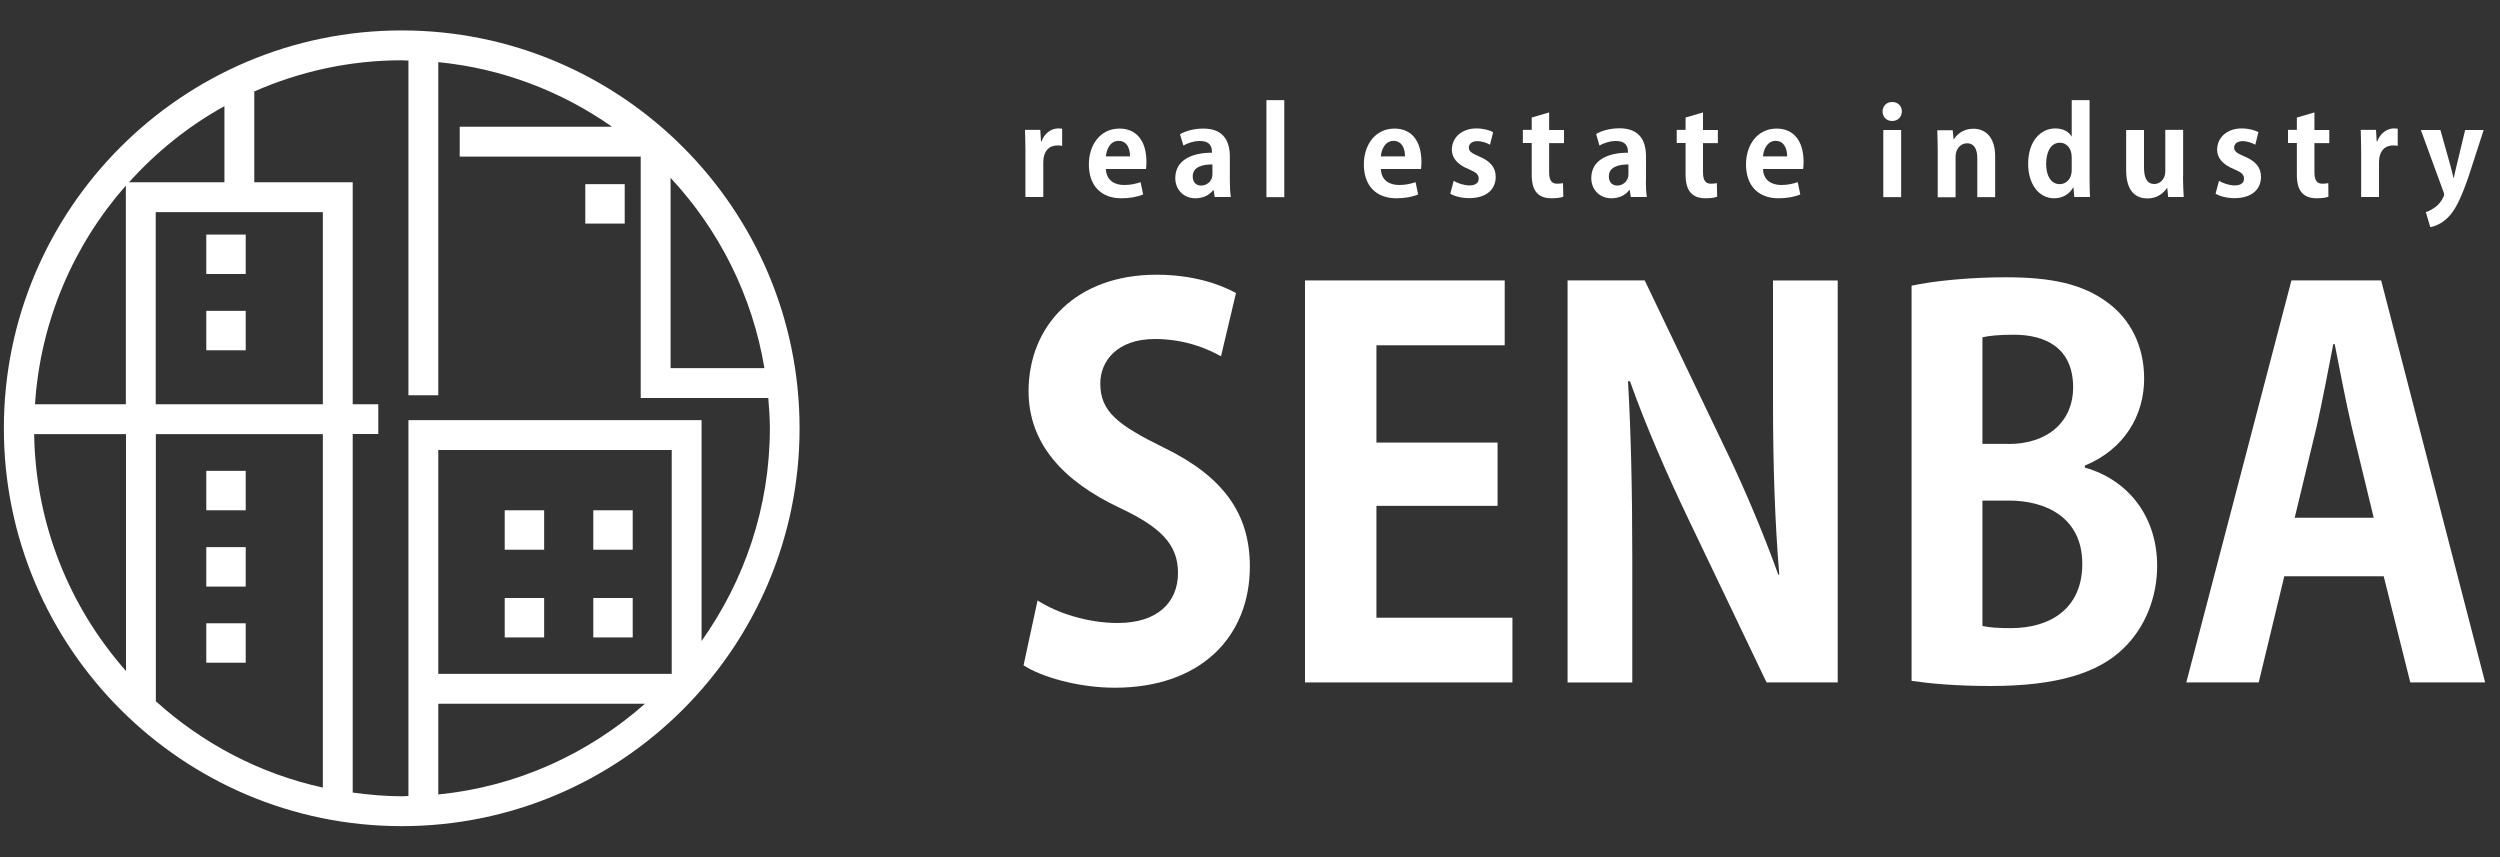 <?xml version="1.0" encoding="utf-8"?>
<!-- Generator: Adobe Illustrator 24.3.0, SVG Export Plug-In . SVG Version: 6.00 Build 0)  -->
<svg version="1.1" id="レイヤー_1" xmlns="http://www.w3.org/2000/svg" xmlns:xlink="http://www.w3.org/1999/xlink" x="0px"
	 y="0px" viewBox="0 0 175 60" style="enable-background:new 0 0 175 60;" xml:space="preserve">
<rect x="0" y="0" width="175" height="60" fill="#333333" stroke="none"/>
<style type="text/css">
	.st0{fill:#FFFFFF;}
	.st1{fill:none;}
</style>
<g>
	<g>
		<path class="st0" d="M28.12,2.13c-15.36,0-27.85,12.49-27.85,27.85s12.49,27.85,27.85,27.85c15.36,0,27.85-12.49,27.85-27.85
			S43.48,2.13,28.12,2.13z M53.51,25.77h-6.57V12.45C50.32,16.08,52.66,20.67,53.51,25.77z M15.71,7.43v5.33H9.03
			C10.94,10.64,13.19,8.82,15.71,7.43z M22.6,28.3H10.9V14.85H22.6V28.3z M10.9,30.39H22.6v24.74c-4.44-0.97-8.43-3.1-11.69-6.04
			V30.39z M8.81,12.99V28.3H2.45C2.83,22.45,5.16,17.14,8.81,12.99z M2.39,30.39h6.43v16.58C4.9,42.53,2.49,36.74,2.39,30.39z
			 M47.02,47.17H30.68V31.5h16.34V47.17z M30.68,49.26h14.47c-3.95,3.49-8.95,5.81-14.47,6.35V49.26z M49.11,44.87V29.41H28.59
			v26.31c-0.16,0-0.31,0.02-0.46,0.02c-1.17,0-2.31-0.11-3.44-0.26v-25.1h1.79V28.3h-1.79V12.76H17.8V6.4
			c3.17-1.39,6.65-2.18,10.33-2.18c0.16,0,0.31,0.02,0.46,0.02v23.43h2.09V4.35c4.5,0.44,8.65,2.06,12.16,4.52H32.18v2.09h12.67
			v16.9h8.93c0.06,0.7,0.11,1.41,0.11,2.12C53.89,35.53,52.1,40.66,49.11,44.87z"/>
		<rect x="14.44" y="16.42" class="st0" width="2.76" height="2.76"/>
		<rect x="14.44" y="21.76" class="st0" width="2.76" height="2.76"/>
		<rect x="14.44" y="32.96" class="st0" width="2.76" height="2.76"/>
		<rect x="35.33" y="35.72" class="st0" width="2.76" height="2.76"/>
		<rect x="41.53" y="35.72" class="st0" width="2.76" height="2.76"/>
		<rect x="40.97" y="12.89" class="st0" width="2.76" height="2.76"/>
		<rect x="35.33" y="41.86" class="st0" width="2.76" height="2.76"/>
		<rect x="41.53" y="41.86" class="st0" width="2.76" height="2.76"/>
		<rect x="14.44" y="38.3" class="st0" width="2.76" height="2.76"/>
		<rect x="14.44" y="43.63" class="st0" width="2.76" height="2.76"/>
	</g>
	<g>
		<path class="st0" d="M85.47,24.94c-0.91-0.51-2.5-1.21-4.63-1.21c-2.63,0-3.82,1.54-3.82,3.11c0,2.01,1.28,2.93,4.46,4.5
			c4.15,2.02,6.01,4.61,6.01,8.31c0,4.9-3.41,8.49-9.46,8.49c-2.57,0-5.17-0.77-6.38-1.57l0.98-4.54c1.35,0.88,3.51,1.58,5.61,1.58
			c2.77,0,4.22-1.43,4.22-3.51c0-2.02-1.25-3.22-4.12-4.57C74.43,33.68,72,31.05,72,27.39c0-4.61,3.34-8.16,8.95-8.16
			c2.47,0,4.36,0.62,5.57,1.28L85.47,24.94z"/>
		<path class="st0" d="M105.87,47.77H91.35V19.63h13.98v4.54h-8.98v6.81h8.48v4.43h-8.48v7.83h9.52V47.77z"/>
		<path class="st0" d="M128.66,47.77h-5l-5.57-11.64c-1.38-2.89-2.9-6.36-3.99-9.44h-0.14c0.2,3.48,0.3,7.43,0.3,12.44v8.64h-4.53
			V19.63h5.4l5.47,11.42c1.38,2.82,2.84,6.26,3.88,9.18h0.07c-0.3-3.58-0.44-7.57-0.44-12.14v-8.46h4.53V47.77z"/>
		<path class="st0" d="M145.93,32.73c2.9,0.8,5.07,3.29,5.07,6.88c0,2.2-0.84,4.32-2.36,5.78c-1.76,1.72-4.66,2.63-9.29,2.63
			c-2.47,0-4.32-0.18-5.54-0.36V20c1.49-0.33,4.05-0.59,6.59-0.59c3.14,0,5.37,0.44,7.16,1.79c1.55,1.14,2.53,3,2.53,5.31
			c0,2.56-1.38,4.94-4.15,6.08V32.73z M140.59,31.08c2.84,0,4.53-1.65,4.53-3.95c0-2.78-1.93-3.7-4.15-3.7
			c-1.08,0-1.76,0.08-2.2,0.18v7.46H140.59z M138.77,43.82c0.51,0.11,1.11,0.15,1.99,0.15c2.7,0,5-1.32,5-4.5
			c0-3.26-2.57-4.43-5.13-4.43h-1.86V43.82z"/>
		<path class="st0" d="M173.96,47.77h-5.24l-1.86-7.43h-6.96l-1.79,7.43h-5.07l7.36-28.14h6.28L173.96,47.77z M166.16,36.24
			l-1.55-6.4c-0.41-1.76-0.84-4.03-1.18-5.75h-0.1c-0.34,1.76-0.78,4.06-1.15,5.71l-1.55,6.44H166.16z"/>
	</g>
	<g>
		<path class="st0" d="M74.34,10.21c-0.09-0.02-0.2-0.03-0.32-0.03c-0.56,0-0.99,0.38-0.99,1.18v2.43h-1.25v-3.23
			c0-0.58-0.02-1.05-0.03-1.47h1.07l0.05,0.82h0.03c0.22-0.61,0.72-0.92,1.17-0.92c0.12,0,0.19,0.01,0.28,0.02V10.21z"/>
		<path class="st0" d="M80.02,13.61c-0.39,0.17-0.94,0.27-1.52,0.27c-1.45,0-2.28-0.91-2.28-2.37c0-1.35,0.78-2.51,2.15-2.51
			c1.14,0,1.88,0.81,1.88,2.33c0,0.18-0.01,0.36-0.03,0.5h-2.81c0.04,0.8,0.61,1.12,1.28,1.12c0.47,0,0.83-0.09,1.15-0.2
			L80.02,13.61z M79.1,10.95c0.01-0.49-0.18-1.09-0.8-1.09c-0.6,0-0.85,0.62-0.89,1.09H79.1z"/>
		<path class="st0" d="M86.09,12.68c0,0.41,0.02,0.83,0.07,1.11h-1.13l-0.08-0.49h-0.02c-0.27,0.37-0.73,0.58-1.25,0.58
			c-0.87,0-1.41-0.65-1.41-1.41c0-1.21,1.07-1.78,2.57-1.78c0-0.46-0.16-0.82-0.84-0.82c-0.43,0-0.86,0.14-1.16,0.32L82.6,9.4
			C82.91,9.21,83.5,9,84.23,9c1.46,0,1.86,0.93,1.86,1.96V12.68z M84.87,11.51c-0.68,0-1.38,0.16-1.38,0.84
			c0,0.45,0.28,0.64,0.59,0.64c0.3,0,0.79-0.21,0.79-0.81V11.51z"/>
		<path class="st0" d="M89.9,13.8h-1.25V7.01h1.25V13.8z"/>
		<path class="st0" d="M99.27,13.61c-0.39,0.17-0.94,0.27-1.52,0.27c-1.45,0-2.28-0.91-2.28-2.37c0-1.35,0.78-2.51,2.15-2.51
			c1.14,0,1.88,0.81,1.88,2.33c0,0.18-0.01,0.36-0.03,0.5h-2.81c0.03,0.8,0.61,1.12,1.28,1.12c0.46,0,0.83-0.09,1.15-0.2
			L99.27,13.61z M98.35,10.95c0.01-0.49-0.19-1.09-0.8-1.09c-0.6,0-0.86,0.62-0.89,1.09H98.35z"/>
		<path class="st0" d="M104.3,10.13c-0.2-0.11-0.53-0.25-0.89-0.25c-0.38,0-0.59,0.2-0.59,0.45c0,0.26,0.18,0.39,0.72,0.62
			c0.79,0.33,1.16,0.78,1.16,1.43c0,0.9-0.68,1.49-1.85,1.49c-0.52,0-1.01-0.12-1.33-0.31l0.24-0.9c0.24,0.15,0.71,0.32,1.1,0.32
			c0.44,0,0.65-0.19,0.65-0.47c0-0.29-0.16-0.44-0.68-0.66c-0.88-0.35-1.2-0.85-1.2-1.37c0-0.84,0.68-1.49,1.72-1.49
			c0.48,0,0.9,0.12,1.17,0.26L104.3,10.13z"/>
		<path class="st0" d="M107.21,8.23l1.23-0.36v1.23h1.04v0.92h-1.04v2.04c0,0.57,0.18,0.8,0.56,0.8c0.18,0,0.28-0.02,0.41-0.04
			l0.02,0.95c-0.17,0.07-0.47,0.11-0.84,0.11c-1.35,0-1.37-1.17-1.37-1.7v-2.17h-0.62V9.09h0.62V8.23z"/>
		<path class="st0" d="M115.21,12.68c0,0.41,0.02,0.83,0.07,1.11h-1.12l-0.08-0.49h-0.03c-0.27,0.37-0.72,0.58-1.25,0.58
			c-0.87,0-1.41-0.65-1.41-1.41c0-1.21,1.07-1.78,2.57-1.78c0-0.46-0.16-0.82-0.84-0.82c-0.43,0-0.85,0.14-1.16,0.32l-0.23-0.81
			c0.31-0.19,0.89-0.4,1.63-0.4c1.46,0,1.86,0.93,1.86,1.96V12.68z M114,11.51c-0.68,0-1.38,0.16-1.38,0.84
			c0,0.45,0.28,0.64,0.59,0.64c0.29,0,0.78-0.21,0.78-0.81V11.51z"/>
		<path class="st0" d="M117.98,8.23l1.23-0.36v1.23h1.04v0.92h-1.04v2.04c0,0.57,0.18,0.8,0.56,0.8c0.18,0,0.28-0.02,0.41-0.04
			l0.02,0.95c-0.17,0.07-0.47,0.11-0.83,0.11c-1.35,0-1.38-1.17-1.38-1.7v-2.17h-0.62V9.09h0.62V8.23z"/>
		<path class="st0" d="M126.02,13.61c-0.39,0.17-0.94,0.27-1.52,0.27c-1.45,0-2.28-0.91-2.28-2.37c0-1.35,0.78-2.51,2.15-2.51
			c1.14,0,1.88,0.81,1.88,2.33c0,0.18-0.01,0.36-0.03,0.5h-2.81c0.03,0.8,0.61,1.12,1.28,1.12c0.46,0,0.83-0.09,1.15-0.2
			L126.02,13.61z M125.1,10.95c0.01-0.49-0.19-1.09-0.8-1.09c-0.6,0-0.86,0.62-0.89,1.09H125.1z"/>
		<path class="st0" d="M132.45,8.47c-0.4,0-0.67-0.29-0.67-0.66c0-0.39,0.28-0.67,0.67-0.67c0.41,0,0.68,0.28,0.68,0.67
			C133.12,8.21,132.83,8.47,132.45,8.47z M133.08,13.8h-1.25v-4.7h1.25V13.8z"/>
		<path class="st0" d="M139.66,13.8h-1.25v-2.74c0-0.57-0.19-1.03-0.72-1.03c-0.34,0-0.8,0.26-0.8,0.98v2.8h-1.25v-3.28
			c0-0.55-0.02-1-0.03-1.41h1.08l0.06,0.63h0.02c0.21-0.35,0.68-0.74,1.36-0.74c0.86,0,1.53,0.6,1.53,1.92V13.8z"/>
		<path class="st0" d="M146.27,12.45c0,0.47,0.01,1,0.03,1.34h-1.1l-0.06-0.67h-0.02c-0.25,0.47-0.75,0.76-1.33,0.76
			c-1.06,0-1.82-0.98-1.82-2.41c0-1.61,0.89-2.48,1.9-2.48c0.55,0,0.95,0.23,1.13,0.55h0.02V7.01h1.25V12.45z M145.02,11.01
			c0-0.69-0.41-1.02-0.83-1.02c-0.64,0-0.96,0.66-0.96,1.48c0,0.85,0.35,1.42,0.95,1.42c0.37,0,0.84-0.27,0.84-1.01V11.01z"/>
		<path class="st0" d="M152.81,12.36c0,0.56,0.03,1.04,0.05,1.43h-1.09l-0.06-0.62h-0.03c-0.2,0.3-0.63,0.72-1.35,0.72
			c-0.9,0-1.5-0.58-1.5-1.99v-2.8h1.25v2.62c0,0.71,0.2,1.16,0.72,1.16c0.41,0,0.77-0.35,0.77-0.88V9.09h1.25V12.36z"/>
		<path class="st0" d="M157.87,10.13c-0.2-0.11-0.53-0.25-0.89-0.25c-0.38,0-0.59,0.2-0.59,0.45c0,0.26,0.18,0.39,0.72,0.62
			c0.79,0.33,1.16,0.78,1.16,1.43c0,0.9-0.68,1.49-1.85,1.49c-0.52,0-1.01-0.12-1.33-0.31l0.24-0.9c0.24,0.15,0.71,0.32,1.1,0.32
			c0.44,0,0.65-0.19,0.65-0.47c0-0.29-0.16-0.44-0.68-0.66c-0.88-0.35-1.2-0.85-1.2-1.37c0-0.84,0.68-1.49,1.72-1.49
			c0.48,0,0.9,0.12,1.17,0.26L157.87,10.13z"/>
		<path class="st0" d="M160.78,8.23l1.23-0.36v1.23h1.04v0.92h-1.04v2.04c0,0.57,0.18,0.8,0.56,0.8c0.18,0,0.28-0.02,0.41-0.04
			l0.01,0.95c-0.17,0.07-0.47,0.11-0.84,0.11c-1.35,0-1.37-1.17-1.37-1.7v-2.17h-0.62V9.09h0.62V8.23z"/>
		<path class="st0" d="M167.84,10.21c-0.09-0.02-0.2-0.03-0.32-0.03c-0.57,0-0.99,0.38-0.99,1.18v2.43h-1.25v-3.23
			c0-0.58-0.02-1.05-0.03-1.47h1.07l0.05,0.82h0.03c0.22-0.61,0.73-0.92,1.16-0.92c0.12,0,0.2,0.01,0.28,0.02V10.21z"/>
		<path class="st0" d="M173.86,9.09l-1.06,3.27c-0.53,1.52-0.92,2.35-1.46,2.88c-0.45,0.44-0.93,0.61-1.22,0.66l-0.31-1.05
			c0.2-0.06,0.44-0.2,0.66-0.35c0.41-0.3,0.62-0.78,0.62-0.87c0-0.05-0.02-0.12-0.05-0.21l-1.58-4.32h1.37l0.69,2.46
			c0.08,0.29,0.16,0.62,0.22,0.88h0.03c0.05-0.26,0.13-0.59,0.2-0.88l0.59-2.46H173.86z"/>
	</g>
</g>
<rect class="st1" width="175" height="60"/>
</svg>
